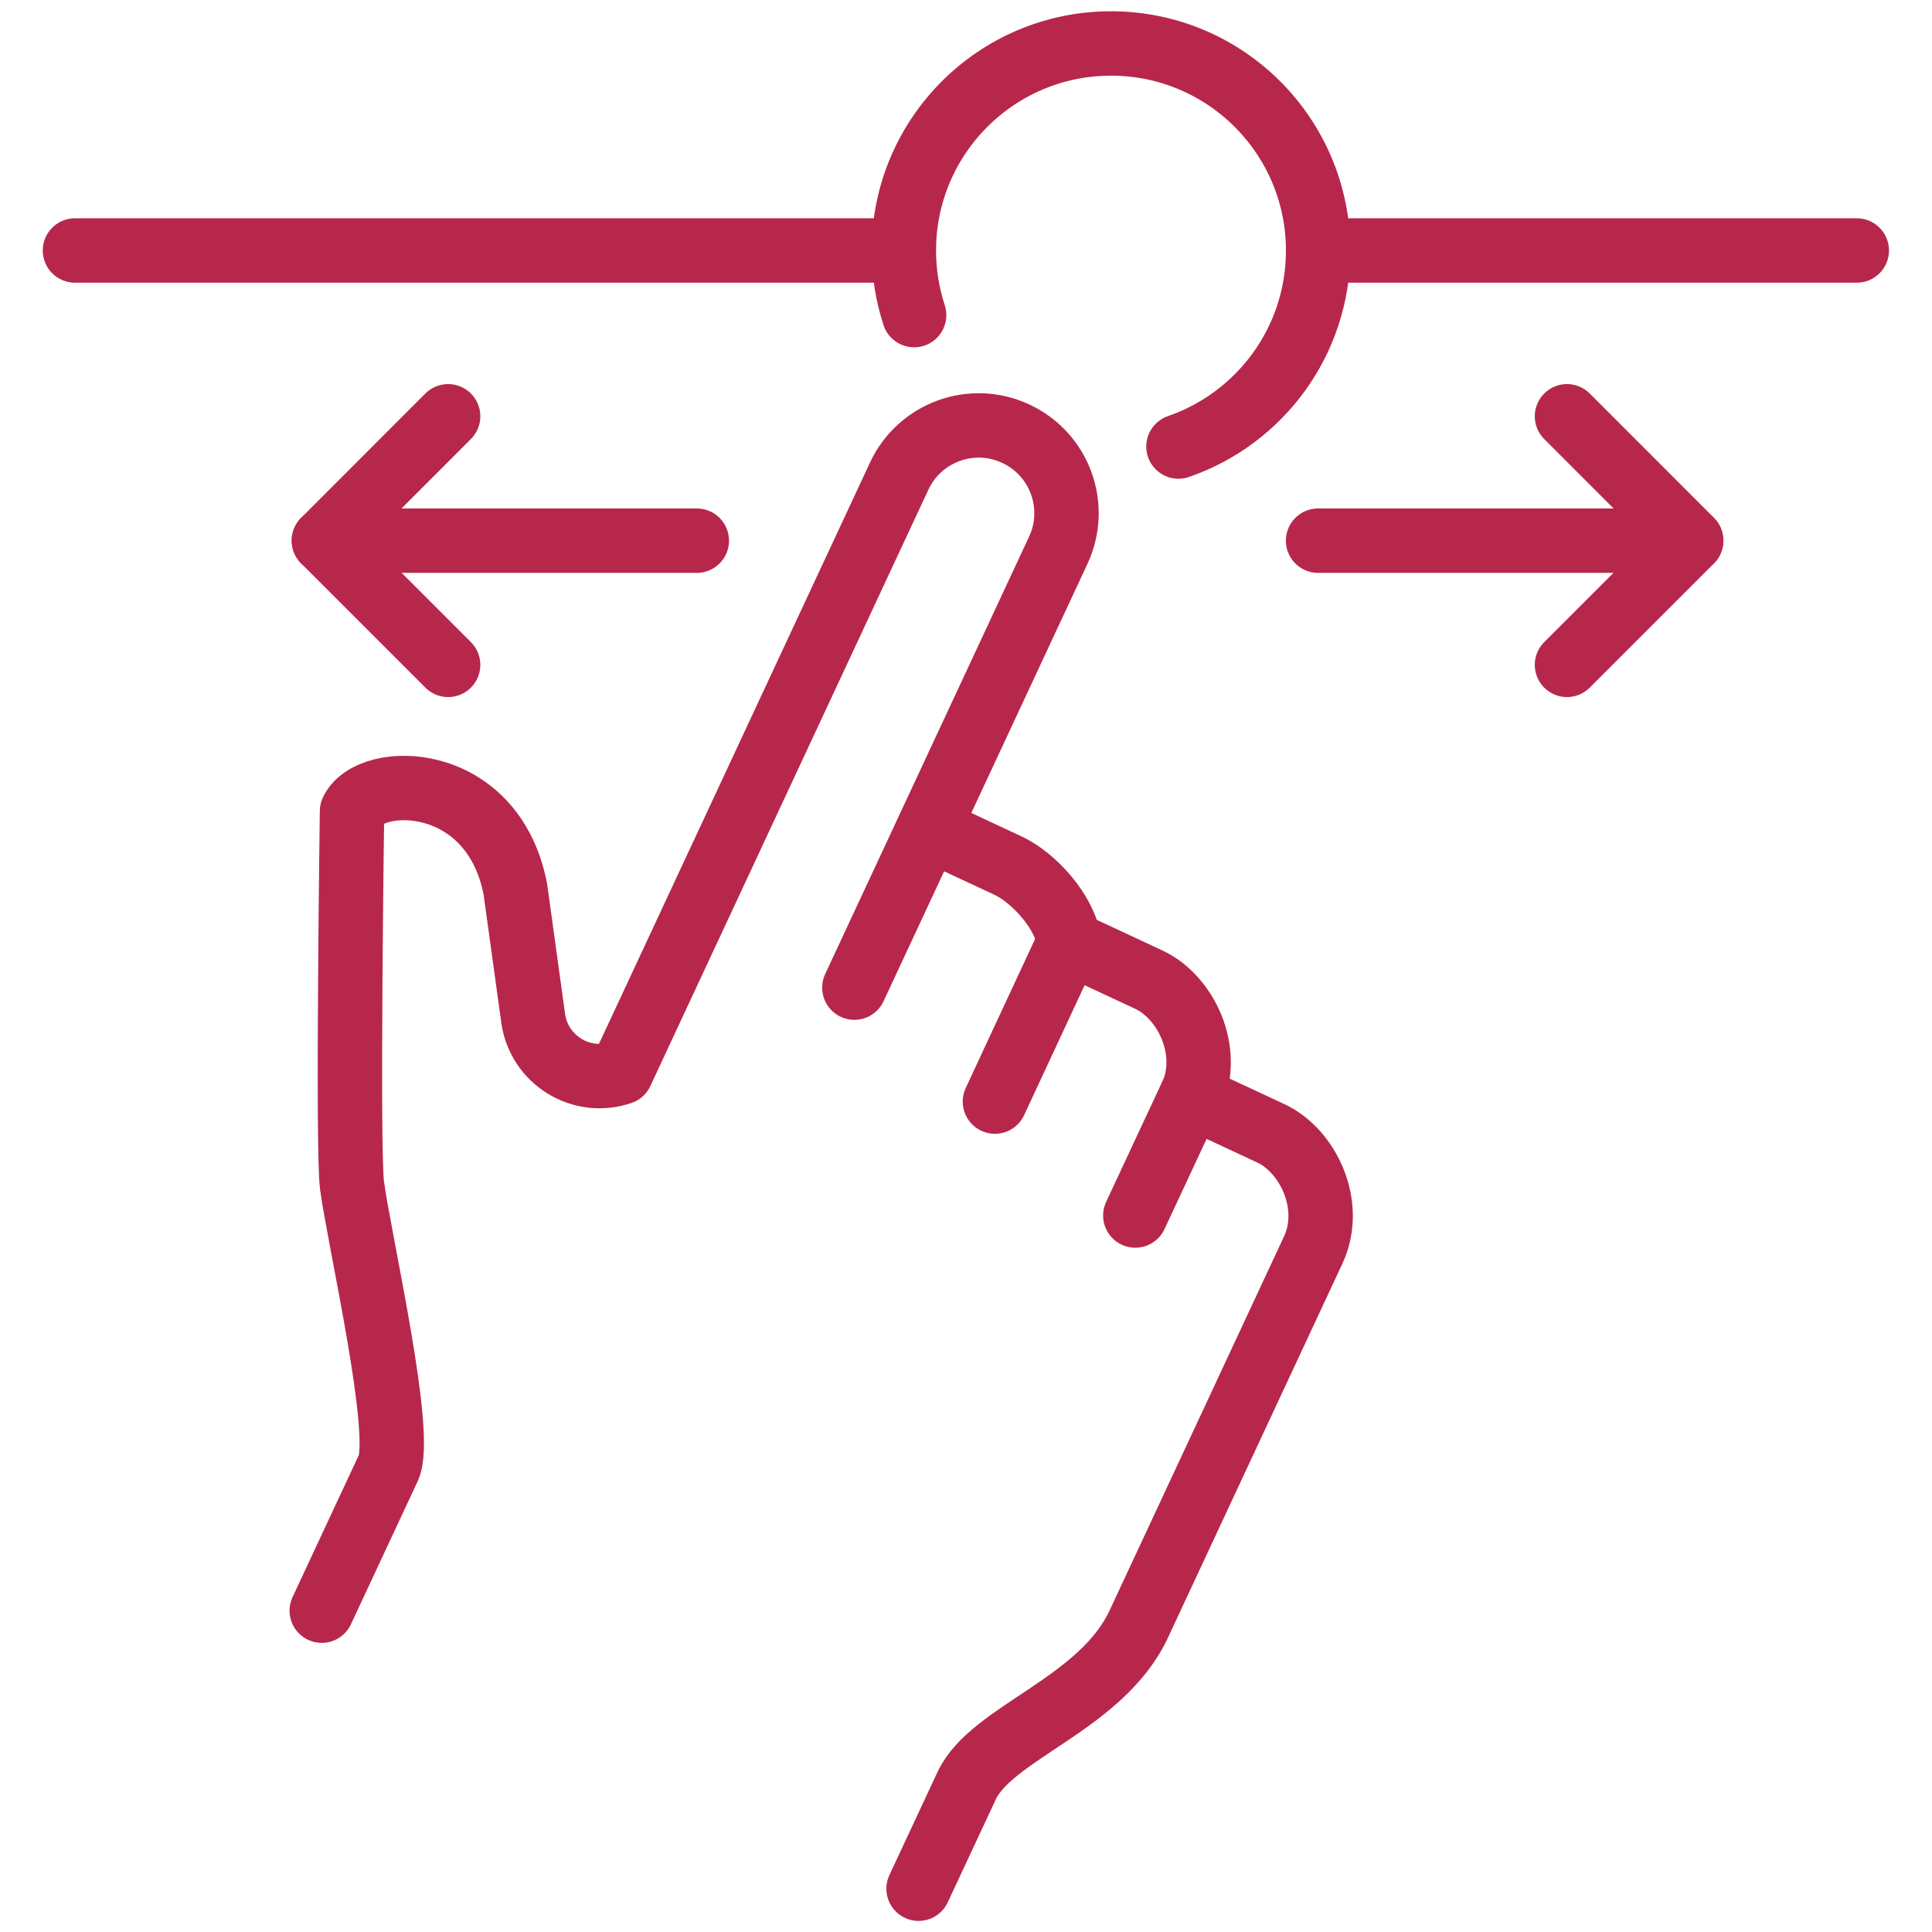 <svg width="60" height="60" viewBox="0 0 60 60" fill="none" xmlns="http://www.w3.org/2000/svg">
<path d="M28.066 7.779H2.328" stroke="#B7274C" stroke-width="2" stroke-miterlimit="10" stroke-linecap="round" stroke-linejoin="round"/>
<path d="M57.664 7.779H40.934" stroke="#B7274C" stroke-width="2" stroke-miterlimit="10" stroke-linecap="round" stroke-linejoin="round"/>
<path d="M28.843 25.734L31.313 26.886C32.089 27.249 33.08 28.312 33.206 29.271L35.676 30.423C36.834 30.962 37.642 32.653 36.995 34.044L39.465 35.196C40.623 35.735 41.431 37.426 40.784 38.818L35.367 50.434C34.203 52.933 30.796 53.794 30.02 55.457C29.786 55.955 28.527 58.656 28.527 58.656" stroke="#B7274C" stroke-width="2" stroke-miterlimit="10" stroke-linecap="round" stroke-linejoin="round"/>
<path d="M26.533 30.672L32.865 17.09C33.502 15.727 32.913 14.106 31.547 13.469C30.184 12.831 28.562 13.421 27.925 14.787L19.29 33.307C18.053 33.729 16.737 32.916 16.558 31.622L16.005 27.615C15.299 23.971 11.488 23.997 10.932 25.192C10.932 25.192 10.787 35.717 10.932 36.809C11.166 38.56 12.554 44.529 12.062 45.586C11.57 46.642 9.992 50.021 9.992 50.021" stroke="#B7274C" stroke-width="2" stroke-miterlimit="10" stroke-linecap="round" stroke-linejoin="round"/>
<path d="M33.198 29.27L30.898 34.211" stroke="#B7274C" stroke-width="2" stroke-miterlimit="10" stroke-linecap="round" stroke-linejoin="round"/>
<path d="M36.987 34.045L35.258 37.749" stroke="#B7274C" stroke-width="2" stroke-miterlimit="10" stroke-linecap="round" stroke-linejoin="round"/>
<path d="M40.934 16.791H52.515" stroke="#B7274C" stroke-width="2" stroke-miterlimit="10" stroke-linecap="round" stroke-linejoin="round"/>
<path d="M48.664 20.648L52.523 16.789L48.664 12.928" stroke="#B7274C" stroke-width="2" stroke-miterlimit="10" stroke-linecap="round" stroke-linejoin="round"/>
<path d="M21.64 16.791H10.059" stroke="#B7274C" stroke-width="2" stroke-miterlimit="10" stroke-linecap="round" stroke-linejoin="round"/>
<path d="M13.917 20.648L10.059 16.789L13.917 12.928" stroke="#B7274C" stroke-width="2" stroke-miterlimit="10" stroke-linecap="round" stroke-linejoin="round"/>
<path d="M28.389 9.786C28.184 9.155 28.07 8.483 28.07 7.782C28.07 4.23 30.951 1.35 34.503 1.35C38.056 1.35 40.936 4.23 40.936 7.782C40.936 10.603 39.122 12.998 36.598 13.868" stroke="#B7274C" stroke-width="2" stroke-miterlimit="10" stroke-linecap="round" stroke-linejoin="round"/>
</svg>
